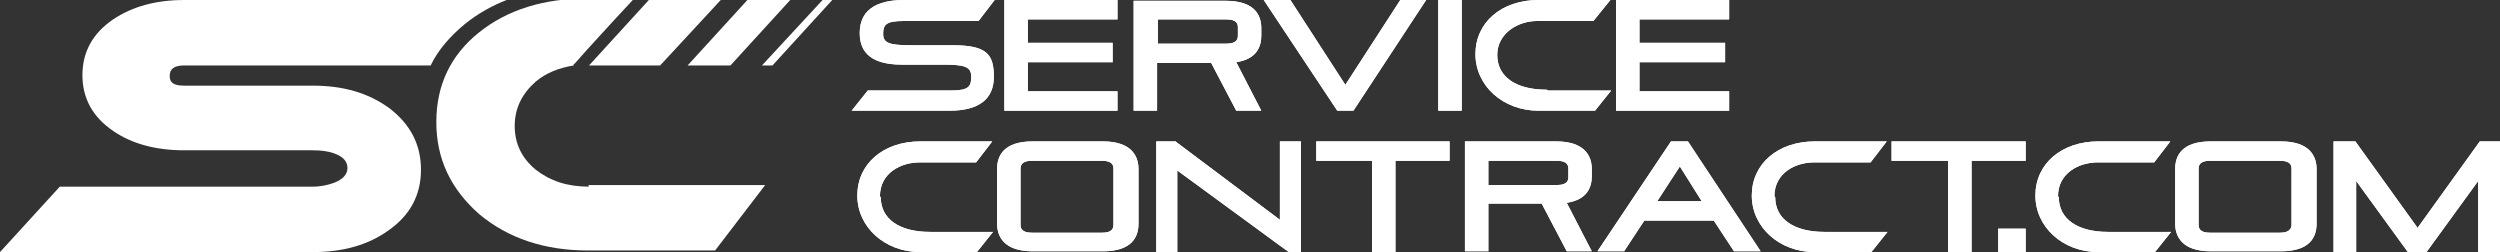 <svg xmlns="http://www.w3.org/2000/svg" id="Layer_1" data-name="Layer 1" viewBox="0 0 309.4 31.2"><rect x="0" y="0" width="309.4" height="31.2" fill="#333333" stroke="none"/><defs><style>      .cls-1 {        fill: #fff;      }    </style></defs><path class="cls-1" d="M7.4,23.1h31.3c1,0,1.9-.2,2.7-.5,1-.4,1.6-1,1.6-1.8s-.5-1.4-1.6-1.8c-.8-.3-1.7-.4-2.7-.4h-15.9c-3.5,0-6.5-.8-8.8-2.4-2.5-1.7-3.8-4-3.8-6.9s1.3-5.2,3.8-6.9c2.4-1.6,5.3-2.4,8.8-2.4H62.7c-1.8,.7-3.6,1.7-5.2,3-1.8,1.5-3.3,3.2-4.2,5.1H22.8c-1.2,0-1.8,.4-1.8,1.3s.6,1.2,1.8,1.2h15.9c3.8,0,6.9,.9,9.5,2.8,2.6,2,3.9,4.5,3.9,7.6s-1.3,5.6-4,7.5c-2.5,1.8-5.6,2.7-9.4,2.7H0l7.4-8.1h0Z"></path><polygon class="cls-1" points="101.8 0 103 0 95.6 8.1 94.3 8.1 101.8 0 101.8 0"></polygon><polygon class="cls-1" points="92.5 0 97.8 0 90.4 8.1 85.1 8.1 92.5 0 92.5 0"></polygon><polygon class="cls-1" points="80.3 0 89.2 0 81.7 8.1 72.9 8.1 80.3 0 80.3 0"></polygon><path class="cls-1" d="M111.7,2.6h9.4L123.1,0h-11.2c-4.6,0-5.5,2.2-5.5,4.1s.9,3.9,5.2,3.9h5.2c2.7,0,3.4,.3,3.4,1.5s-.3,1.7-2.5,1.7h-10.3l-2,2.5h12.1c3.6,0,5.5-1.4,5.5-4.2s-.9-3.9-5.1-3.9h-5.2c-2.7,0-3.4-.3-3.4-1.4s.3-1.6,2.5-1.6h0Z"></path><polygon class="cls-1" points="138.3 11.3 127.2 11.3 127.2 7.7 137.7 7.7 137.7 5.3 127.2 5.3 127.2 2.4 138.3 2.4 138.3 0 124.3 0 124.3 13.7 138.3 13.7 138.3 11.3 138.3 11.3"></polygon><path class="cls-1" d="M143.3,7.8h6.6l3.1,5.9h3.1l-3.1-6c2.6-.4,3.1-2,3.1-3.3v-.9c0-1.6-.8-3.4-4.4-3.4h-11.4V13.7h2.9V7.8h0Zm0-5.4h8.5c1.3,0,1.4,.6,1.4,1v1c0,.4-.1,1-1.4,1h-8.5V2.4h0Z"></path><polygon class="cls-1" points="167.5 13.7 176.5 0 173.3 0 166.5 10.5 159.7 0 156.4 0 165.5 13.7 167.5 13.7 167.5 13.7"></polygon><polygon class="cls-1" points="178 13.7 180.9 13.7 180.9 0 178 0 178 13.7 178 13.7"></polygon><path class="cls-1" d="M191.4,11.1c-3.8,0-6.1-1.6-6.1-4.3s2.6-4.2,4.9-4.2h7L199.3,0h-8.9c-4.6,0-7.8,2.8-7.8,6.7s3.4,7,7.8,7h7l2-2.5h-7.8Z"></path><polygon class="cls-1" points="214 11.3 202.9 11.3 202.9 7.7 213.5 7.7 213.5 5.3 202.9 5.3 202.9 2.4 214 2.4 214 0 200 0 200 13.7 214 13.7 214 11.3 214 11.3"></polygon><path class="cls-1" d="M108.9,24.3c0-2.9,2.6-4.2,4.9-4.2h7l2-2.6h-8.9c-4.6,0-7.8,2.8-7.8,6.7s3.4,7,7.8,7h7l2-2.5h-7.8c-3.8,0-6.1-1.6-6.1-4.3h0Z"></path><path class="cls-1" d="M136.5,17.5h-8.7c-3.6,0-4.4,1.8-4.4,3.4v6.8c0,1.5,.8,3.4,4.4,3.4h8.7c3.6,0,4.4-1.8,4.4-3.4v-6.8c0-1.5-.8-3.4-4.4-3.4h0Zm-10.2,3.4c0-.4,.1-1,1.4-1h8.7c1.3,0,1.4,.6,1.4,1v6.9c0,.4-.1,1-1.4,1h-8.7c-1.3,0-1.4-.6-1.4-1v-6.9h0Z"></path><polygon class="cls-1" points="158.4 27.2 145.6 17.6 145.5 17.5 143.1 17.5 143.1 31.2 145.7 31.2 145.7 21.1 159.5 31.2 161 31.2 161 17.5 158.4 17.5 158.4 27.2 158.4 27.2"></polygon><polygon class="cls-1" points="162.9 19.9 169.8 19.9 169.8 31.2 172.7 31.2 172.7 19.9 179.4 19.9 179.4 17.5 162.9 17.5 162.9 19.9 162.9 19.9"></polygon><path class="cls-1" d="M192.7,17.5h-11.4v13.6h2.9v-5.9h6.6l3.1,5.9h3.1l-3.1-6c2.6-.4,3.1-2,3.1-3.3v-.9c0-1.5-.8-3.4-4.4-3.4h0Zm-8.5,2.4h8.5c1.3,0,1.4,.6,1.4,1v1c0,.4-.1,1-1.4,1h-8.5v-3h0Z"></path><path class="cls-1" d="M206.8,17.5l-9.1,13.6h3.3l2.5-3.8h8.6l2.5,3.8h3.3l-9-13.6h-2Zm-1.7,7.4l2.8-4.3,2.7,4.3h-5.5Z"></path><path class="cls-1" d="M219.6,24.3c0-2.9,2.6-4.2,4.9-4.2h7l2-2.6h-8.9c-4.6,0-7.8,2.8-7.8,6.7s3.4,7,7.8,7h7l2-2.5h-7.8c-3.8,0-6.1-1.6-6.1-4.3h0Z"></path><polygon class="cls-1" points="234.1 19.9 241.1 19.9 241.1 31.2 244 31.2 244 19.9 250.7 19.9 250.7 17.5 234.1 17.5 234.1 19.9 234.1 19.9"></polygon><polygon class="cls-1" points="247.3 31.2 250.7 31.2 250.7 28.3 247.3 28.3 247.3 31.2 247.3 31.2"></polygon><path class="cls-1" d="M254.7,24.3c0-2.9,2.6-4.2,4.9-4.2h7l2-2.6h-8.9c-4.6,0-7.8,2.8-7.8,6.7s3.4,7,7.8,7h7l2-2.5h-7.8c-3.8,0-6.1-1.6-6.1-4.3h0Z"></path><path class="cls-1" d="M282.3,17.5h-8.7c-3.6,0-4.4,1.8-4.4,3.4v6.8c0,1.5,.8,3.4,4.4,3.4h8.7c3.6,0,4.4-1.8,4.4-3.4v-6.8c0-1.5-.8-3.4-4.4-3.4h0Zm-10.2,3.4c0-.4,.1-1,1.4-1h8.7c1.3,0,1.4,.6,1.4,1v6.9c0,.4-.2,1-1.4,1h-8.7c-1.3,0-1.4-.6-1.4-1v-6.9h0Z"></path><polygon class="cls-1" points="306.9 17.5 299.2 28.2 291.5 17.5 288.8 17.5 288.8 31.2 291.6 31.2 291.6 22.4 298 31.2 300.3 31.2 306.7 22.4 306.7 31.2 309.4 31.2 309.4 17.5 306.9 17.5 306.9 17.5"></polygon><path class="cls-1" d="M111.7,2.6h9.4L123.1,0h-11.2c-4.6,0-5.5,2.2-5.5,4.1s.9,3.9,5.2,3.9h5.2c2.7,0,3.4,.3,3.4,1.5s-.3,1.7-2.5,1.7h-10.3l-2,2.5h12.1c3.6,0,5.5-1.4,5.5-4.2s-.9-3.9-5.1-3.9h-5.2c-2.7,0-3.4-.3-3.4-1.4s.3-1.6,2.5-1.6h0Z"></path><polygon class="cls-1" points="138.3 11.3 127.2 11.3 127.2 7.7 137.7 7.7 137.7 5.3 127.2 5.3 127.2 2.4 138.3 2.4 138.3 0 124.3 0 124.3 13.7 138.3 13.7 138.3 11.3 138.3 11.3"></polygon><path class="cls-1" d="M143.3,7.8h6.6l3.1,5.9h3.1l-3.1-6c2.6-.4,3.1-2,3.1-3.3v-.9c0-1.6-.8-3.4-4.4-3.4h-11.4V13.7h2.9V7.8h0Zm0-5.4h8.5c1.3,0,1.4,.6,1.4,1v1c0,.4-.1,1-1.4,1h-8.5V2.4h0Z"></path><polygon class="cls-1" points="167.5 13.7 176.5 0 173.3 0 166.5 10.5 159.7 0 156.4 0 165.5 13.7 167.5 13.7 167.5 13.7"></polygon><polygon class="cls-1" points="178 13.7 180.9 13.7 180.9 0 178 0 178 13.7 178 13.7"></polygon><path class="cls-1" d="M191.4,11.1c-3.8,0-6.1-1.6-6.1-4.3s2.6-4.2,4.9-4.2h7L199.3,0h-8.9c-4.6,0-7.8,2.8-7.8,6.7s3.4,7,7.8,7h7l2-2.5h-7.8Z"></path><polygon class="cls-1" points="214 11.3 202.9 11.3 202.9 7.7 213.5 7.7 213.5 5.3 202.9 5.3 202.9 2.4 214 2.4 214 0 200 0 200 13.7 214 13.7 214 11.3 214 11.3"></polygon><path class="cls-1" d="M108.9,24.3c0-2.9,2.6-4.2,4.9-4.2h7l2-2.6h-8.9c-4.6,0-7.8,2.8-7.8,6.7s3.4,7,7.8,7h7l2-2.5h-7.8c-3.8,0-6.1-1.6-6.1-4.3h0Z"></path><path class="cls-1" d="M136.5,17.5h-8.7c-3.6,0-4.4,1.8-4.4,3.4v6.8c0,1.5,.8,3.4,4.4,3.4h8.7c3.6,0,4.4-1.8,4.4-3.4v-6.8c0-1.5-.8-3.4-4.4-3.4h0Zm-10.2,3.4c0-.4,.1-1,1.4-1h8.7c1.3,0,1.4,.6,1.4,1v6.9c0,.4-.1,1-1.4,1h-8.7c-1.3,0-1.4-.6-1.4-1v-6.9h0Z"></path><polygon class="cls-1" points="158.4 27.2 145.6 17.6 145.5 17.5 143.1 17.5 143.1 31.2 145.7 31.2 145.7 21.1 159.5 31.2 161 31.2 161 17.5 158.4 17.5 158.4 27.2 158.4 27.2"></polygon><polygon class="cls-1" points="162.9 19.9 169.8 19.9 169.8 31.2 172.7 31.2 172.7 19.9 179.4 19.9 179.4 17.5 162.9 17.5 162.9 19.9 162.9 19.9"></polygon><path class="cls-1" d="M192.7,17.5h-11.4v13.6h2.9v-5.9h6.6l3.1,5.9h3.1l-3.1-6c2.6-.4,3.1-2,3.1-3.3v-.9c0-1.5-.8-3.4-4.4-3.4h0Zm-8.5,2.4h8.5c1.3,0,1.4,.6,1.4,1v1c0,.4-.1,1-1.4,1h-8.5v-3h0Z"></path><path class="cls-1" d="M206.8,17.5l-9.1,13.6h3.3l2.5-3.8h8.6l2.5,3.8h3.3l-9-13.6h-2Zm-1.7,7.4l2.8-4.3,2.7,4.3h-5.5Z"></path><path class="cls-1" d="M219.6,24.3c0-2.9,2.6-4.2,4.9-4.2h7l2-2.6h-8.9c-4.6,0-7.8,2.8-7.8,6.7s3.4,7,7.8,7h7l2-2.5h-7.8c-3.8,0-6.1-1.6-6.1-4.3h0Z"></path><polygon class="cls-1" points="234.1 19.9 241.1 19.9 241.1 31.2 244 31.2 244 19.9 250.7 19.9 250.7 17.5 234.1 17.5 234.1 19.9 234.1 19.9"></polygon><polygon class="cls-1" points="247.3 31.2 250.7 31.2 250.7 28.3 247.3 28.3 247.3 31.2 247.3 31.2"></polygon><path class="cls-1" d="M254.7,24.3c0-2.9,2.6-4.2,4.9-4.2h7l2-2.6h-8.9c-4.6,0-7.8,2.8-7.8,6.7s3.4,7,7.8,7h7l2-2.5h-7.8c-3.8,0-6.1-1.6-6.1-4.3h0Z"></path><path class="cls-1" d="M282.3,17.5h-8.7c-3.6,0-4.4,1.8-4.4,3.4v6.8c0,1.5,.8,3.4,4.4,3.4h8.7c3.6,0,4.4-1.8,4.4-3.4v-6.8c0-1.5-.8-3.4-4.4-3.4h0Zm-10.2,3.4c0-.4,.1-1,1.4-1h8.7c1.3,0,1.4,.6,1.4,1v6.9c0,.4-.2,1-1.4,1h-8.7c-1.3,0-1.4-.6-1.4-1v-6.9h0Z"></path><polygon class="cls-1" points="306.9 17.5 299.2 28.2 291.5 17.5 288.8 17.5 288.8 31.2 291.6 31.2 291.6 22.4 298 31.2 300.3 31.2 306.7 22.4 306.7 31.2 309.4 31.2 309.4 17.5 306.9 17.5 306.9 17.5"></polygon><path class="cls-1" d="M72.9,23.1c-2.7,0-4.8-.7-6.6-2.1-1.7-1.4-2.6-3.2-2.6-5.4s.9-4,2.6-5.5c1.3-1.1,2.9-1.7,4.7-2v-.2c.1,0,.1,0,.1,0l1.6-1.8,3.2-3.5h0l2.6-2.8h-5.7c-5.5,0-10,1.4-13.5,4.2-3.5,2.8-5.3,6.5-5.3,11.1s1.8,8.3,5.3,11.4c3.6,3,8.1,4.5,13.5,4.5h15.7l6.2-8.1h-21.9Z"></path></svg>